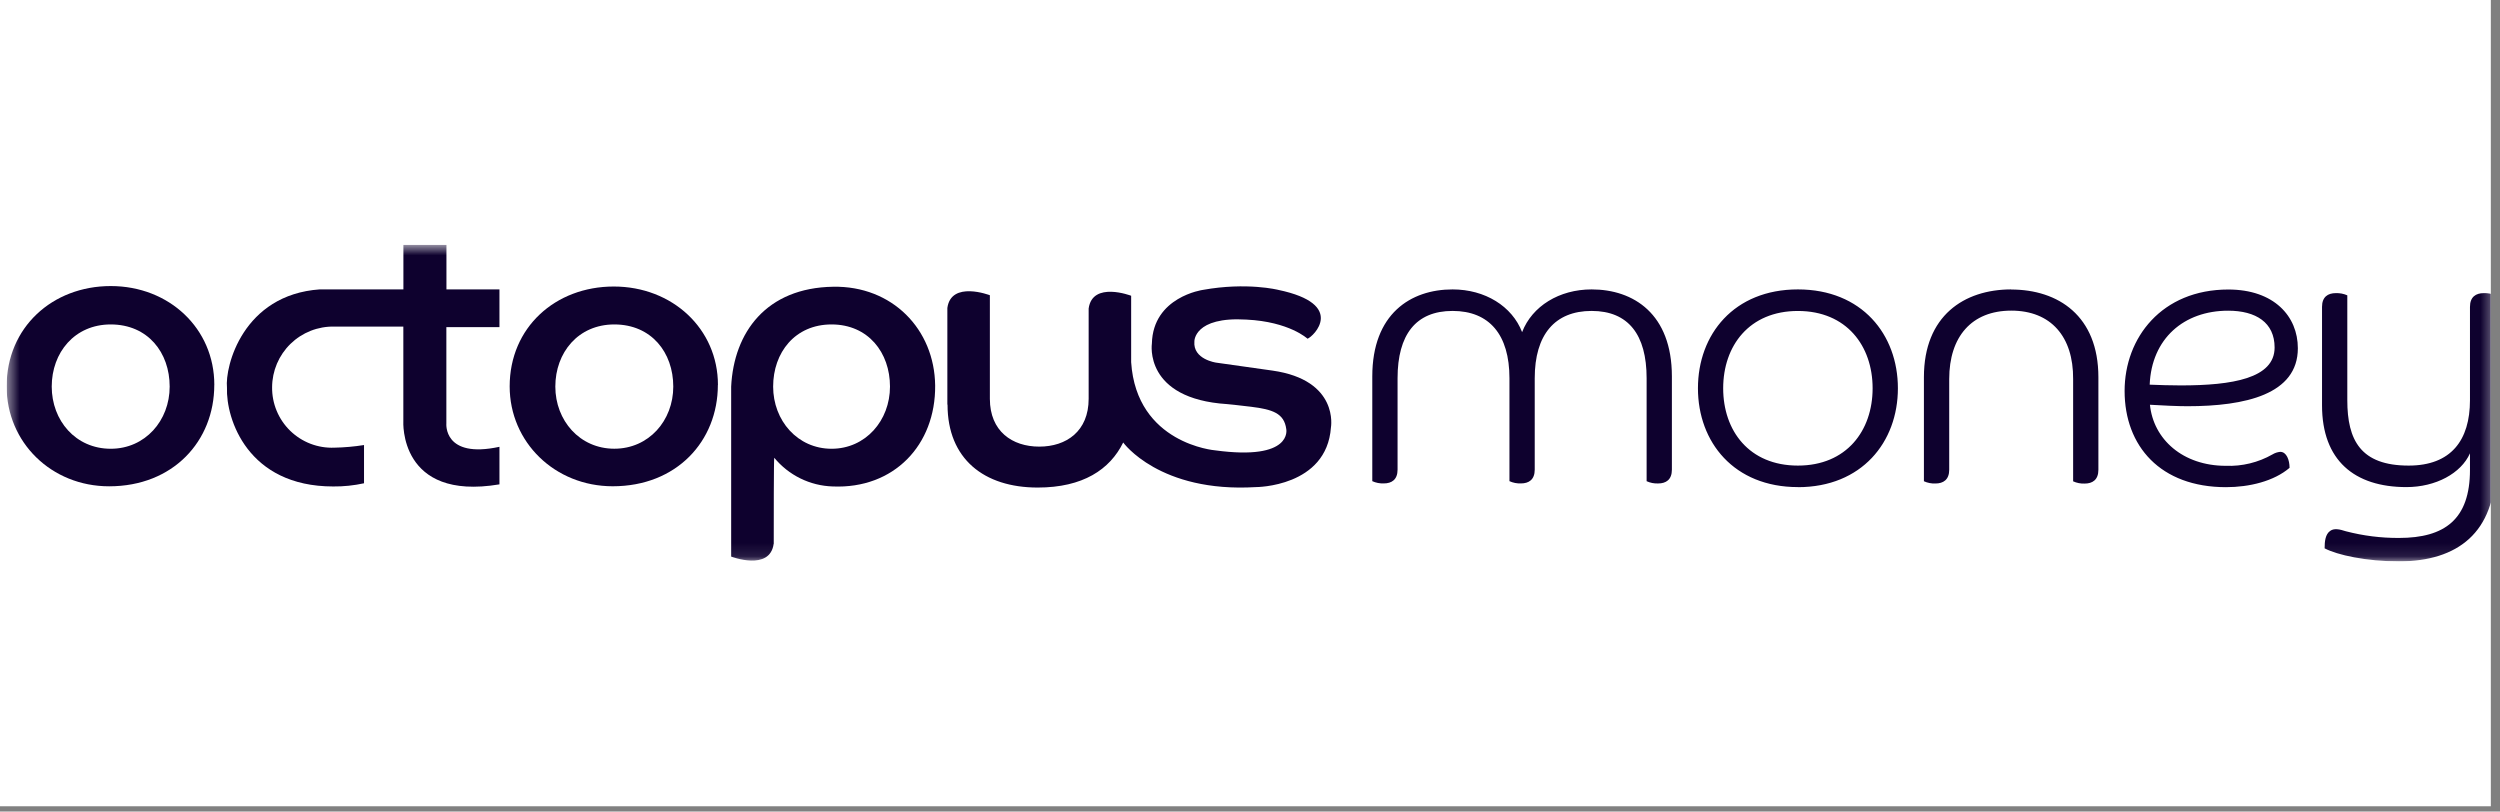 <svg width="191" height="62" viewBox="0 0 191 62" fill="none" xmlns="http://www.w3.org/2000/svg">
<rect x="0" y="0" width="191" height="62" fill="#808080" stroke="none"/>
<g clip-path="url(#clip0_1439_40872)">
<rect width="190.3" height="61.6" fill="white"/>
<g clip-path="url(#clip1_1439_40872)">
<mask id="mask0_1439_40872" style="mask-type:luminance" maskUnits="userSpaceOnUse" x="0" y="18" width="191" height="25">
<path d="M190.639 18.7H0.504V42.9H190.639V18.7Z" fill="white"/>
</mask>
<g mask="url(#mask0_1439_40872)">
<path d="M8.459 34.285C11.095 34.285 12.963 32.134 12.963 29.535C12.963 26.936 11.299 24.787 8.459 24.787C5.697 24.787 3.952 26.939 3.952 29.535C3.952 32.131 5.78 34.285 8.459 34.285ZM16.371 29.409C16.371 33.712 13.215 37.154 8.339 37.154C3.915 37.154 0.507 33.786 0.507 29.523C0.507 25.02 3.995 21.855 8.462 21.855C12.928 21.855 16.374 25.1 16.374 29.403" fill="#0E012E"/>
<path d="M24.443 22.108C18.557 22.515 17.177 27.994 17.341 29.618C17.257 32.011 18.921 37.166 25.456 37.166C26.248 37.174 27.038 37.092 27.811 36.922V34.001C27.059 34.121 26.3 34.188 25.539 34.202C24.919 34.227 24.301 34.125 23.722 33.903C23.143 33.681 22.615 33.343 22.171 32.911C21.726 32.478 21.374 31.959 21.137 31.386C20.899 30.814 20.781 30.198 20.789 29.578C20.792 28.961 20.918 28.351 21.159 27.782C21.401 27.215 21.753 26.7 22.195 26.27C22.637 25.839 23.16 25.501 23.735 25.274C24.309 25.048 24.922 24.938 25.539 24.951H30.815V32.174C30.815 32.174 30.448 38.301 38.158 37.005V34.136C33.855 35.069 34.102 32.352 34.102 32.352V24.991H38.158V22.108H34.108V18.7H30.82V22.108H24.443Z" fill="#0E012E"/>
<path d="M188.706 30.573V23.445C188.706 22.679 189.162 22.395 189.758 22.395C190.06 22.383 190.361 22.441 190.636 22.564V35.76C190.636 40.671 187.768 42.889 183.281 42.889C180.782 42.889 178.568 42.404 177.601 41.893C177.601 41.354 177.658 40.815 178.028 40.559C178.341 40.333 178.766 40.444 179.222 40.588C180.547 40.934 181.911 41.106 183.281 41.099C186.775 41.099 188.706 39.679 188.706 35.901V34.633C188.026 36.164 186.092 37.214 183.849 37.214C179.873 37.214 177.403 35.169 177.403 30.966V23.445C177.403 22.679 177.856 22.395 178.453 22.395C178.756 22.383 179.057 22.441 179.334 22.564V30.573C179.334 33.64 180.358 35.571 184.021 35.571C187.257 35.571 188.706 33.64 188.706 30.573ZM164.253 30.903C164.511 33.571 166.783 35.588 170.048 35.588C171.294 35.637 172.53 35.336 173.614 34.719C173.795 34.608 173.999 34.54 174.21 34.521C174.695 34.521 174.922 35.146 174.922 35.743C173.728 36.764 171.855 37.22 170.065 37.22C165.068 37.22 162.32 34.096 162.32 29.865C162.32 25.803 165.16 22.119 170.243 22.119C173.737 22.119 175.556 24.165 175.556 26.606C175.556 30.129 171.54 31.035 167.119 31.035C166.382 31.035 165.188 30.981 164.25 30.923M164.25 29.389C164.962 29.417 165.814 29.446 166.608 29.446C170.556 29.446 173.78 28.907 173.78 26.549C173.78 24.647 172.36 23.737 170.229 23.737C166.849 23.737 164.379 25.869 164.236 29.389M153.645 22.119C157.251 22.119 160.317 24.128 160.317 28.821V35.892C160.317 36.661 159.864 36.945 159.267 36.945C158.964 36.958 158.663 36.899 158.387 36.773V28.956C158.41 25.717 156.688 23.732 153.662 23.732C150.636 23.732 148.92 25.72 148.92 28.958V35.886C148.92 36.655 148.464 36.939 147.867 36.939C147.564 36.952 147.263 36.893 146.987 36.767V28.812C146.987 24.128 150.056 22.111 153.662 22.111M137.359 35.571C133.63 35.571 131.651 32.903 131.651 29.664C131.651 26.425 133.639 23.758 137.359 23.758C141.08 23.758 143.068 26.428 143.068 29.664C143.068 32.9 141.08 35.571 137.359 35.571ZM137.359 37.22C142.236 37.22 144.999 33.778 144.999 29.664C144.999 25.55 142.245 22.111 137.359 22.111C132.474 22.111 129.723 25.547 129.723 29.664C129.723 33.781 132.477 37.214 137.359 37.214M117.253 28.895V35.88C117.253 36.649 116.8 36.933 116.203 36.933C115.9 36.946 115.598 36.887 115.322 36.761V28.895C115.322 25.573 113.788 23.755 110.976 23.755C108.165 23.755 106.774 25.576 106.774 28.895V35.88C106.774 36.649 106.321 36.933 105.724 36.933C105.421 36.946 105.119 36.887 104.843 36.761V28.755C104.843 23.984 107.769 22.111 110.976 22.111C113.449 22.111 115.52 23.387 116.289 25.375C117.055 23.387 119.129 22.111 121.599 22.111C124.809 22.111 127.732 23.984 127.732 28.755V35.883C127.732 36.652 127.279 36.936 126.682 36.936C126.379 36.949 126.078 36.89 125.802 36.764V28.895C125.802 25.573 124.41 23.755 121.599 23.755C118.788 23.755 117.253 25.573 117.253 28.895Z" fill="#0E012E"/>
<path d="M46.934 34.282C49.57 34.282 51.438 32.134 51.438 29.535C51.438 26.936 49.774 24.787 46.934 24.787C44.171 24.787 42.427 26.938 42.427 29.535C42.427 32.131 44.294 34.282 46.934 34.282ZM54.845 29.405C54.845 33.709 51.69 37.151 46.813 37.151C42.39 37.151 38.939 33.783 38.939 29.52C38.939 25.016 42.43 21.89 46.894 21.89C51.357 21.89 54.851 25.111 54.851 29.414" fill="#0E012E"/>
<path d="M72.378 30.903V23.528C72.665 21.42 75.626 22.556 75.626 22.556V30.47C75.626 32.946 77.329 34.122 79.401 34.122C81.472 34.122 83.173 32.946 83.173 30.47V23.571C83.46 21.46 86.42 22.596 86.42 22.596V27.67C86.828 33.918 92.835 34.406 92.835 34.406C98.799 35.218 98.271 32.782 98.271 32.782C98.11 31.566 97.215 31.282 95.594 31.078C94.619 30.955 93.767 30.875 93.767 30.875C87.356 30.47 88.004 26.247 88.004 26.247C88.084 22.676 91.899 22.148 91.899 22.148C95.267 21.54 97.663 22.148 97.663 22.148C102.898 23.244 100.342 25.72 99.894 25.878C99.894 25.878 98.514 24.578 95.227 24.417C91.211 24.174 91.251 26.081 91.251 26.081C91.128 27.461 92.915 27.705 92.915 27.705L97.218 28.313C102.333 29.044 101.684 32.656 101.684 32.656C101.357 37.214 95.959 37.214 95.959 37.214C88.572 37.662 85.812 33.806 85.812 33.806C84.797 35.875 82.728 37.249 79.277 37.249C75.178 37.249 72.392 35.057 72.392 30.918" fill="#0E012E"/>
<path d="M63.532 34.285C66.128 34.285 67.995 32.134 67.995 29.535C67.995 26.936 66.332 24.787 63.532 24.787C60.732 24.787 59.068 26.939 59.068 29.535C59.068 32.131 60.933 34.285 63.532 34.285ZM59.108 41.549C58.821 43.66 55.861 42.524 55.861 42.524V29.535C56.065 25.395 58.54 21.987 63.652 21.907C68.159 21.824 71.398 25.151 71.446 29.454C71.487 34.001 68.291 37.369 63.612 37.165C62.756 37.138 61.915 36.928 61.147 36.55C60.378 36.172 59.699 35.635 59.154 34.974C59.114 34.934 59.114 40.048 59.114 41.549" fill="#0E012E"/>
</g>
</g>
</g>
<defs>
<clipPath id="clip0_1439_40872">
<rect width="190.3" height="61.6" fill="white"/>
</clipPath>
<clipPath id="clip1_1439_40872">
<rect width="190.135" height="24.2" fill="white" transform="translate(0.504 18.7)"/>
</clipPath>
</defs>
</svg>
